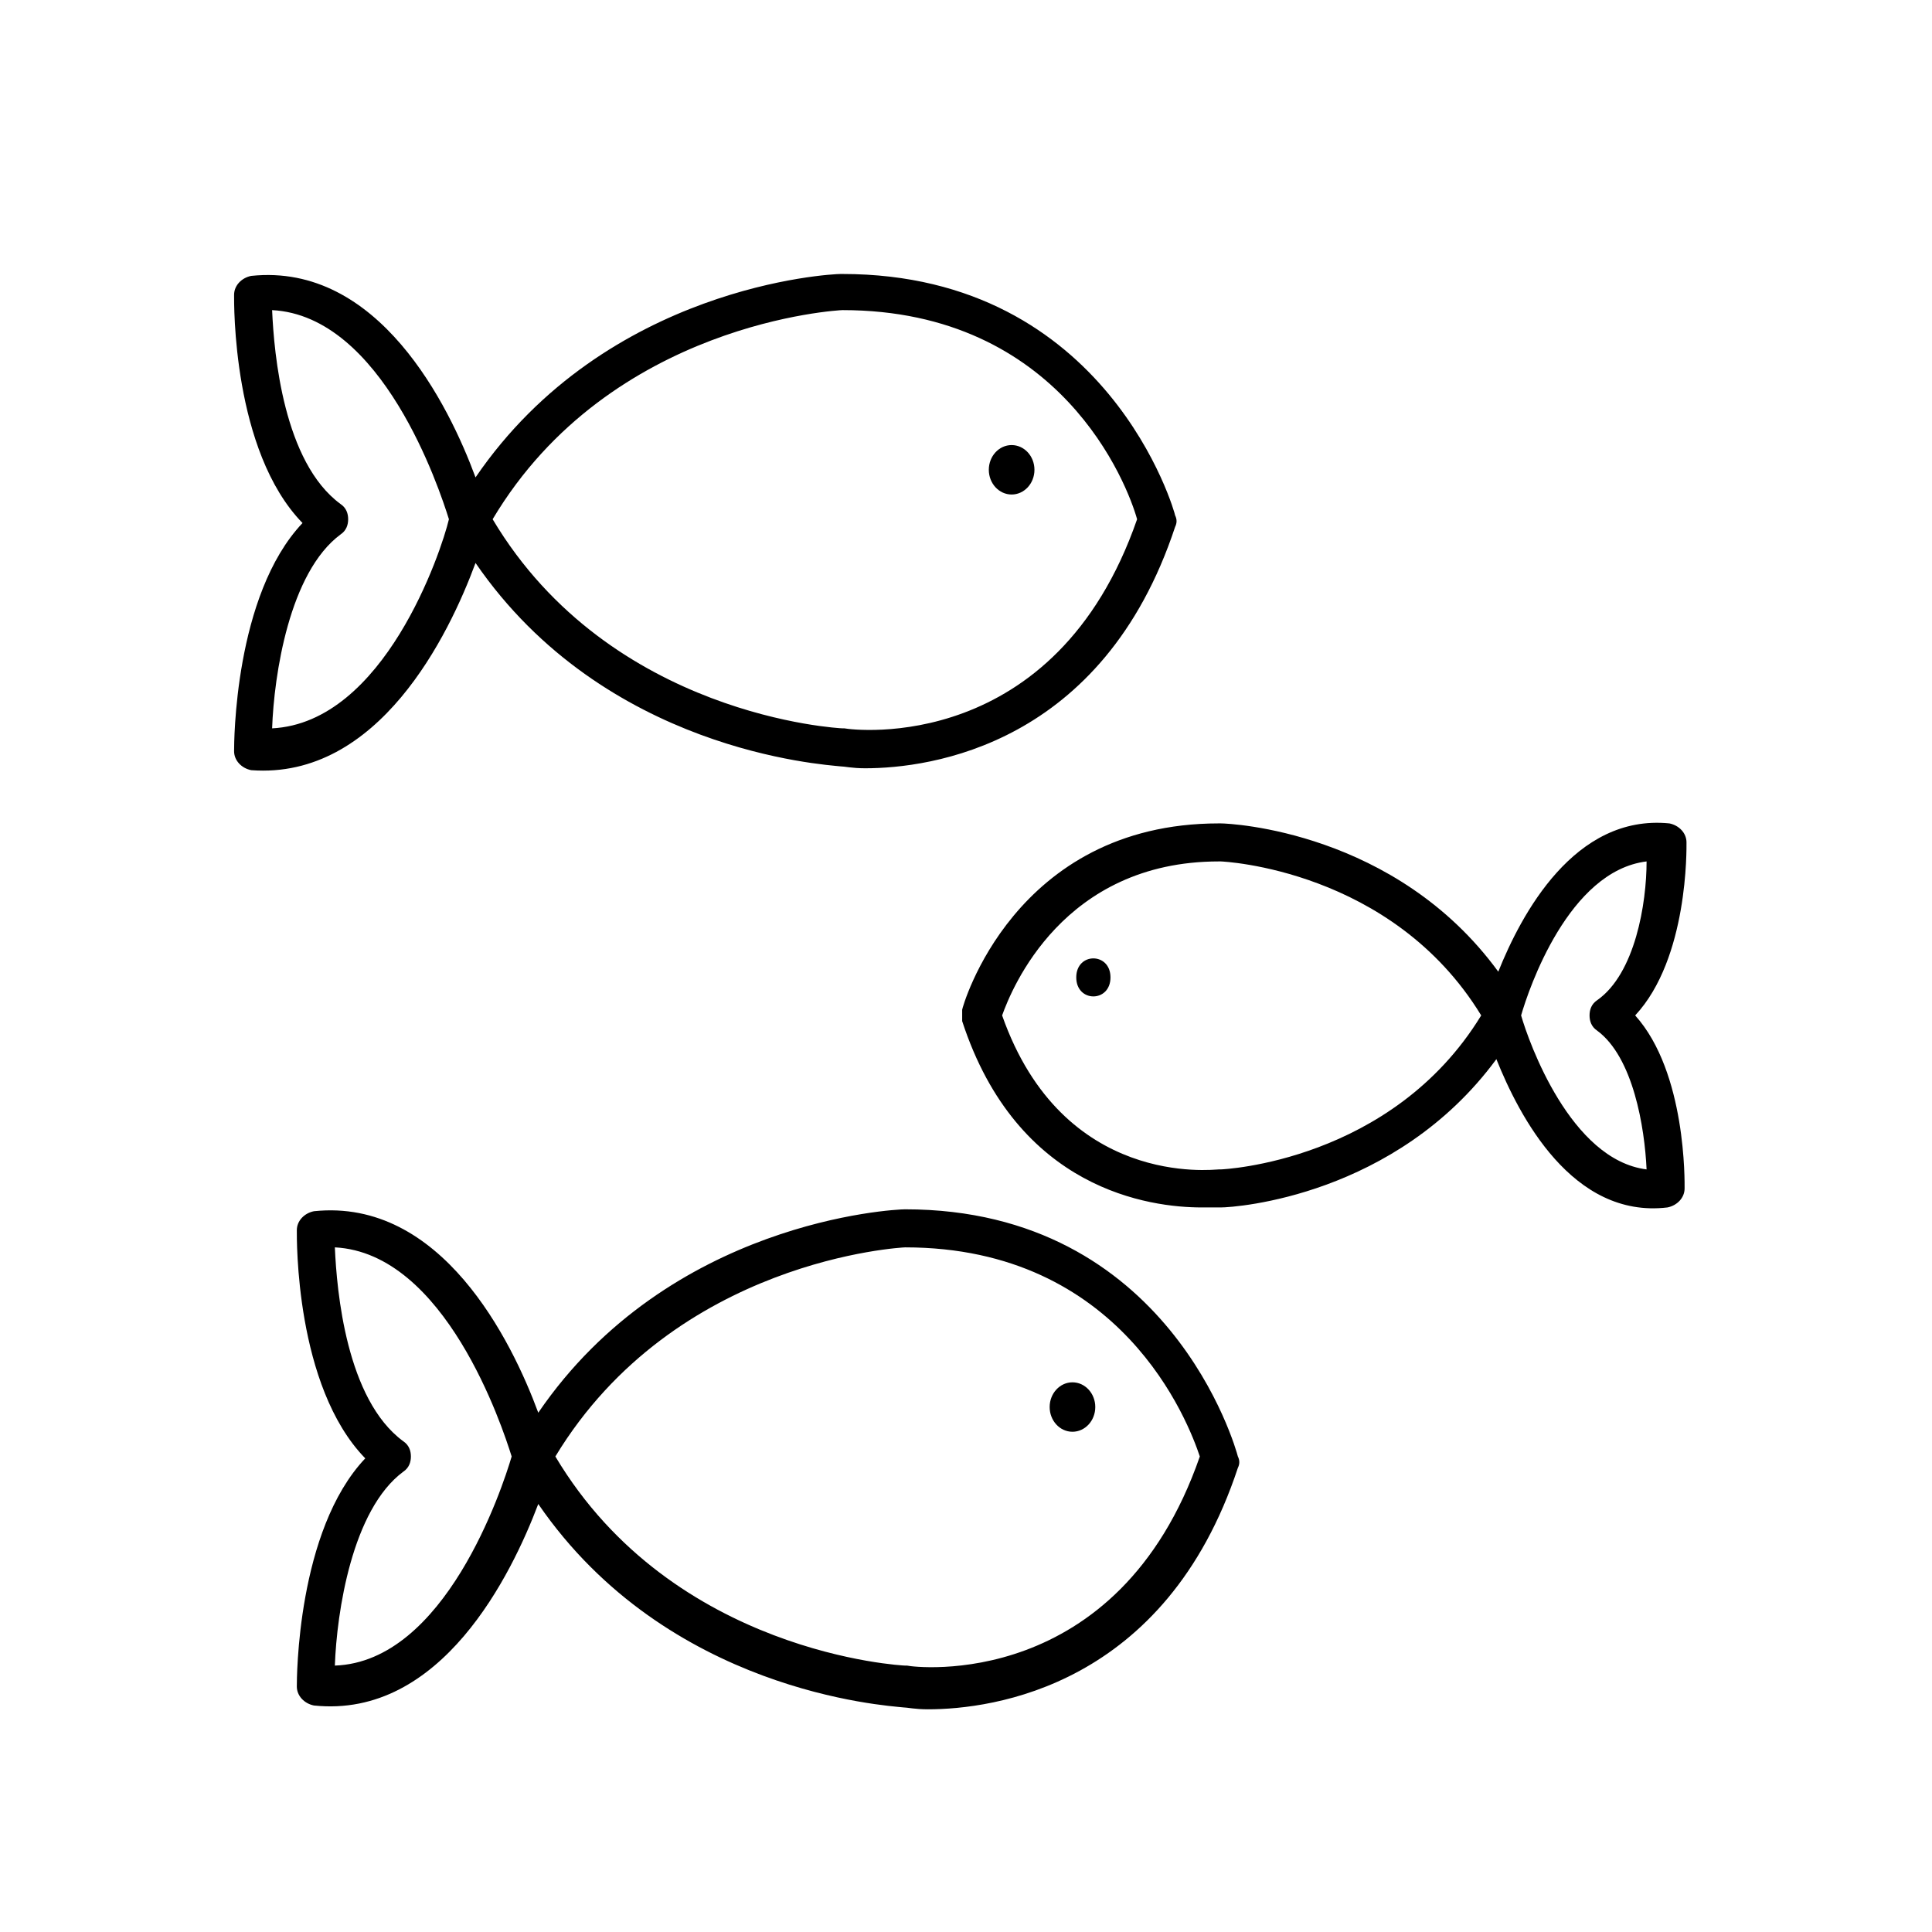 <?xml version="1.0" encoding="UTF-8"?>
<!-- Uploaded to: ICON Repo, www.iconrepo.com, Generator: ICON Repo Mixer Tools -->
<svg fill="#000000" width="800px" height="800px" version="1.1" viewBox="144 144 512 512" xmlns="http://www.w3.org/2000/svg">
 <g>
  <path d="m270.02 293.19c34.258 49.879 92.195 53.402 96.73 53.906 1.008 0 3.023 0.504 6.551 0.504 17.129 0 62.977-6.047 82.121-63.984 0.504-1.008 0.504-2.016 0-3.023 0-0.504-17.633-63.984-88.168-63.984h-0.504c-2.519 0-61.969 3.023-96.73 53.906-7.055-19.145-25.695-56.93-59.449-53.402-2.519 0.504-4.535 2.519-4.535 5.039 0 2.016-0.504 41.312 18.137 60.457-18.137 19.145-18.137 58.441-18.137 60.457 0 2.519 2.016 4.535 4.535 5.039 33.754 2.519 52.395-35.77 59.449-54.914zm97.234-67.008c57.938 0 75.57 46.352 78.09 55.418-21.664 62.473-75.066 55.922-77.586 55.418h-0.504c-0.504 0-61.465-3.023-92.699-55.418 31.234-52.395 92.195-55.418 92.699-55.418zm-151.14 110.84c0.504-14.105 4.535-41.312 18.137-51.387 1.512-1.008 2.016-2.519 2.016-4.031s-0.504-3.023-2.016-4.031c-15.113-11.082-17.633-39.801-18.137-51.387 29.223 1.512 44.336 47.359 46.855 55.418-2.019 8.562-17.133 53.906-46.855 55.418z"/>
  <path d="m418.14 268.5c0 3.617-2.707 6.551-6.047 6.551s-6.047-2.934-6.047-6.551c0-3.617 2.707-6.551 6.047-6.551s6.047 2.934 6.047 6.551"/>
  <path d="m383.88 464.48s-0.504 0 0 0c-3.023 0-62.473 3.023-97.234 53.906-7.055-19.145-25.695-56.93-59.449-53.402-2.519 0.504-4.535 2.519-4.535 5.039 0 2.016-0.504 41.312 18.137 60.457-18.137 19.145-18.137 58.441-18.137 60.457 0 2.519 2.016 4.535 4.535 5.039 33.754 3.527 52.395-34.762 59.449-53.402 34.258 49.879 92.195 53.402 96.73 53.906 1.008 0 3.023 0.504 6.551 0.504 17.129 0 62.977-6.047 82.121-63.984 0.504-1.008 0.504-2.016 0-3.023-0.504-2.016-18.137-65.496-88.168-65.496zm-151.14 120.92c0.504-14.105 4.535-41.312 18.137-51.387 1.512-1.008 2.016-2.519 2.016-4.031s-0.504-3.023-2.016-4.031c-15.113-11.082-17.633-39.801-18.137-51.387 29.223 1.512 44.336 47.359 46.855 55.418-2.519 8.562-17.637 54.41-46.855 55.418zm151.64 0h-0.504c-0.504 0-61.465-3.023-92.699-55.418 31.738-52.395 92.195-55.418 92.699-55.418 57.434 0 75.066 46.352 78.09 55.418-21.66 62.469-75.57 55.918-77.586 55.418z"/>
  <path d="m434.26 516.88c0 3.617-2.707 6.551-6.047 6.551-3.34 0-6.043-2.934-6.043-6.551 0-3.617 2.703-6.551 6.043-6.551 3.34 0 6.047 2.934 6.047 6.551"/>
  <path d="m590.94 367.25c0-2.519-2.016-4.535-4.535-5.039-25.191-2.519-39.297 24.184-45.344 39.297-27.207-37.281-71.039-39.297-73.555-39.297h-0.504c-54.41 0-68.016 48.871-68.016 49.375v3.023c14.609 44.84 49.879 49.375 63.48 49.375h5.039c4.031 0 46.352-3.023 73.051-39.297 6.047 15.113 20.152 42.32 45.344 39.297 2.519-0.504 4.535-2.519 4.535-5.039 0-1.512 0.504-30.73-13.098-45.848 14.105-15.113 13.602-44.336 13.602-45.848zm-123.43 86.656h-0.504c-1.512 0-41.312 5.039-57.434-40.809 2.519-7.055 16.121-40.809 57.434-40.809h0.504c0.504 0 45.344 2.016 69.023 40.809-23.68 38.793-68.52 40.809-69.023 40.809zm99.754-44.84c-1.512 1.008-2.016 2.519-2.016 4.031 0 1.512 0.504 3.023 2.016 4.031 9.574 7.055 12.594 25.695 13.098 36.777-20.152-2.519-31.234-33.754-33.25-40.809 2.016-7.055 12.594-38.289 33.25-40.809 0.004 11.082-3.019 29.727-13.098 36.777z"/>
  <path d="m438.29 403.02c0 6.719-9.07 6.719-9.07 0 0-6.715 9.07-6.715 9.07 0"/>
 </g>
</svg>